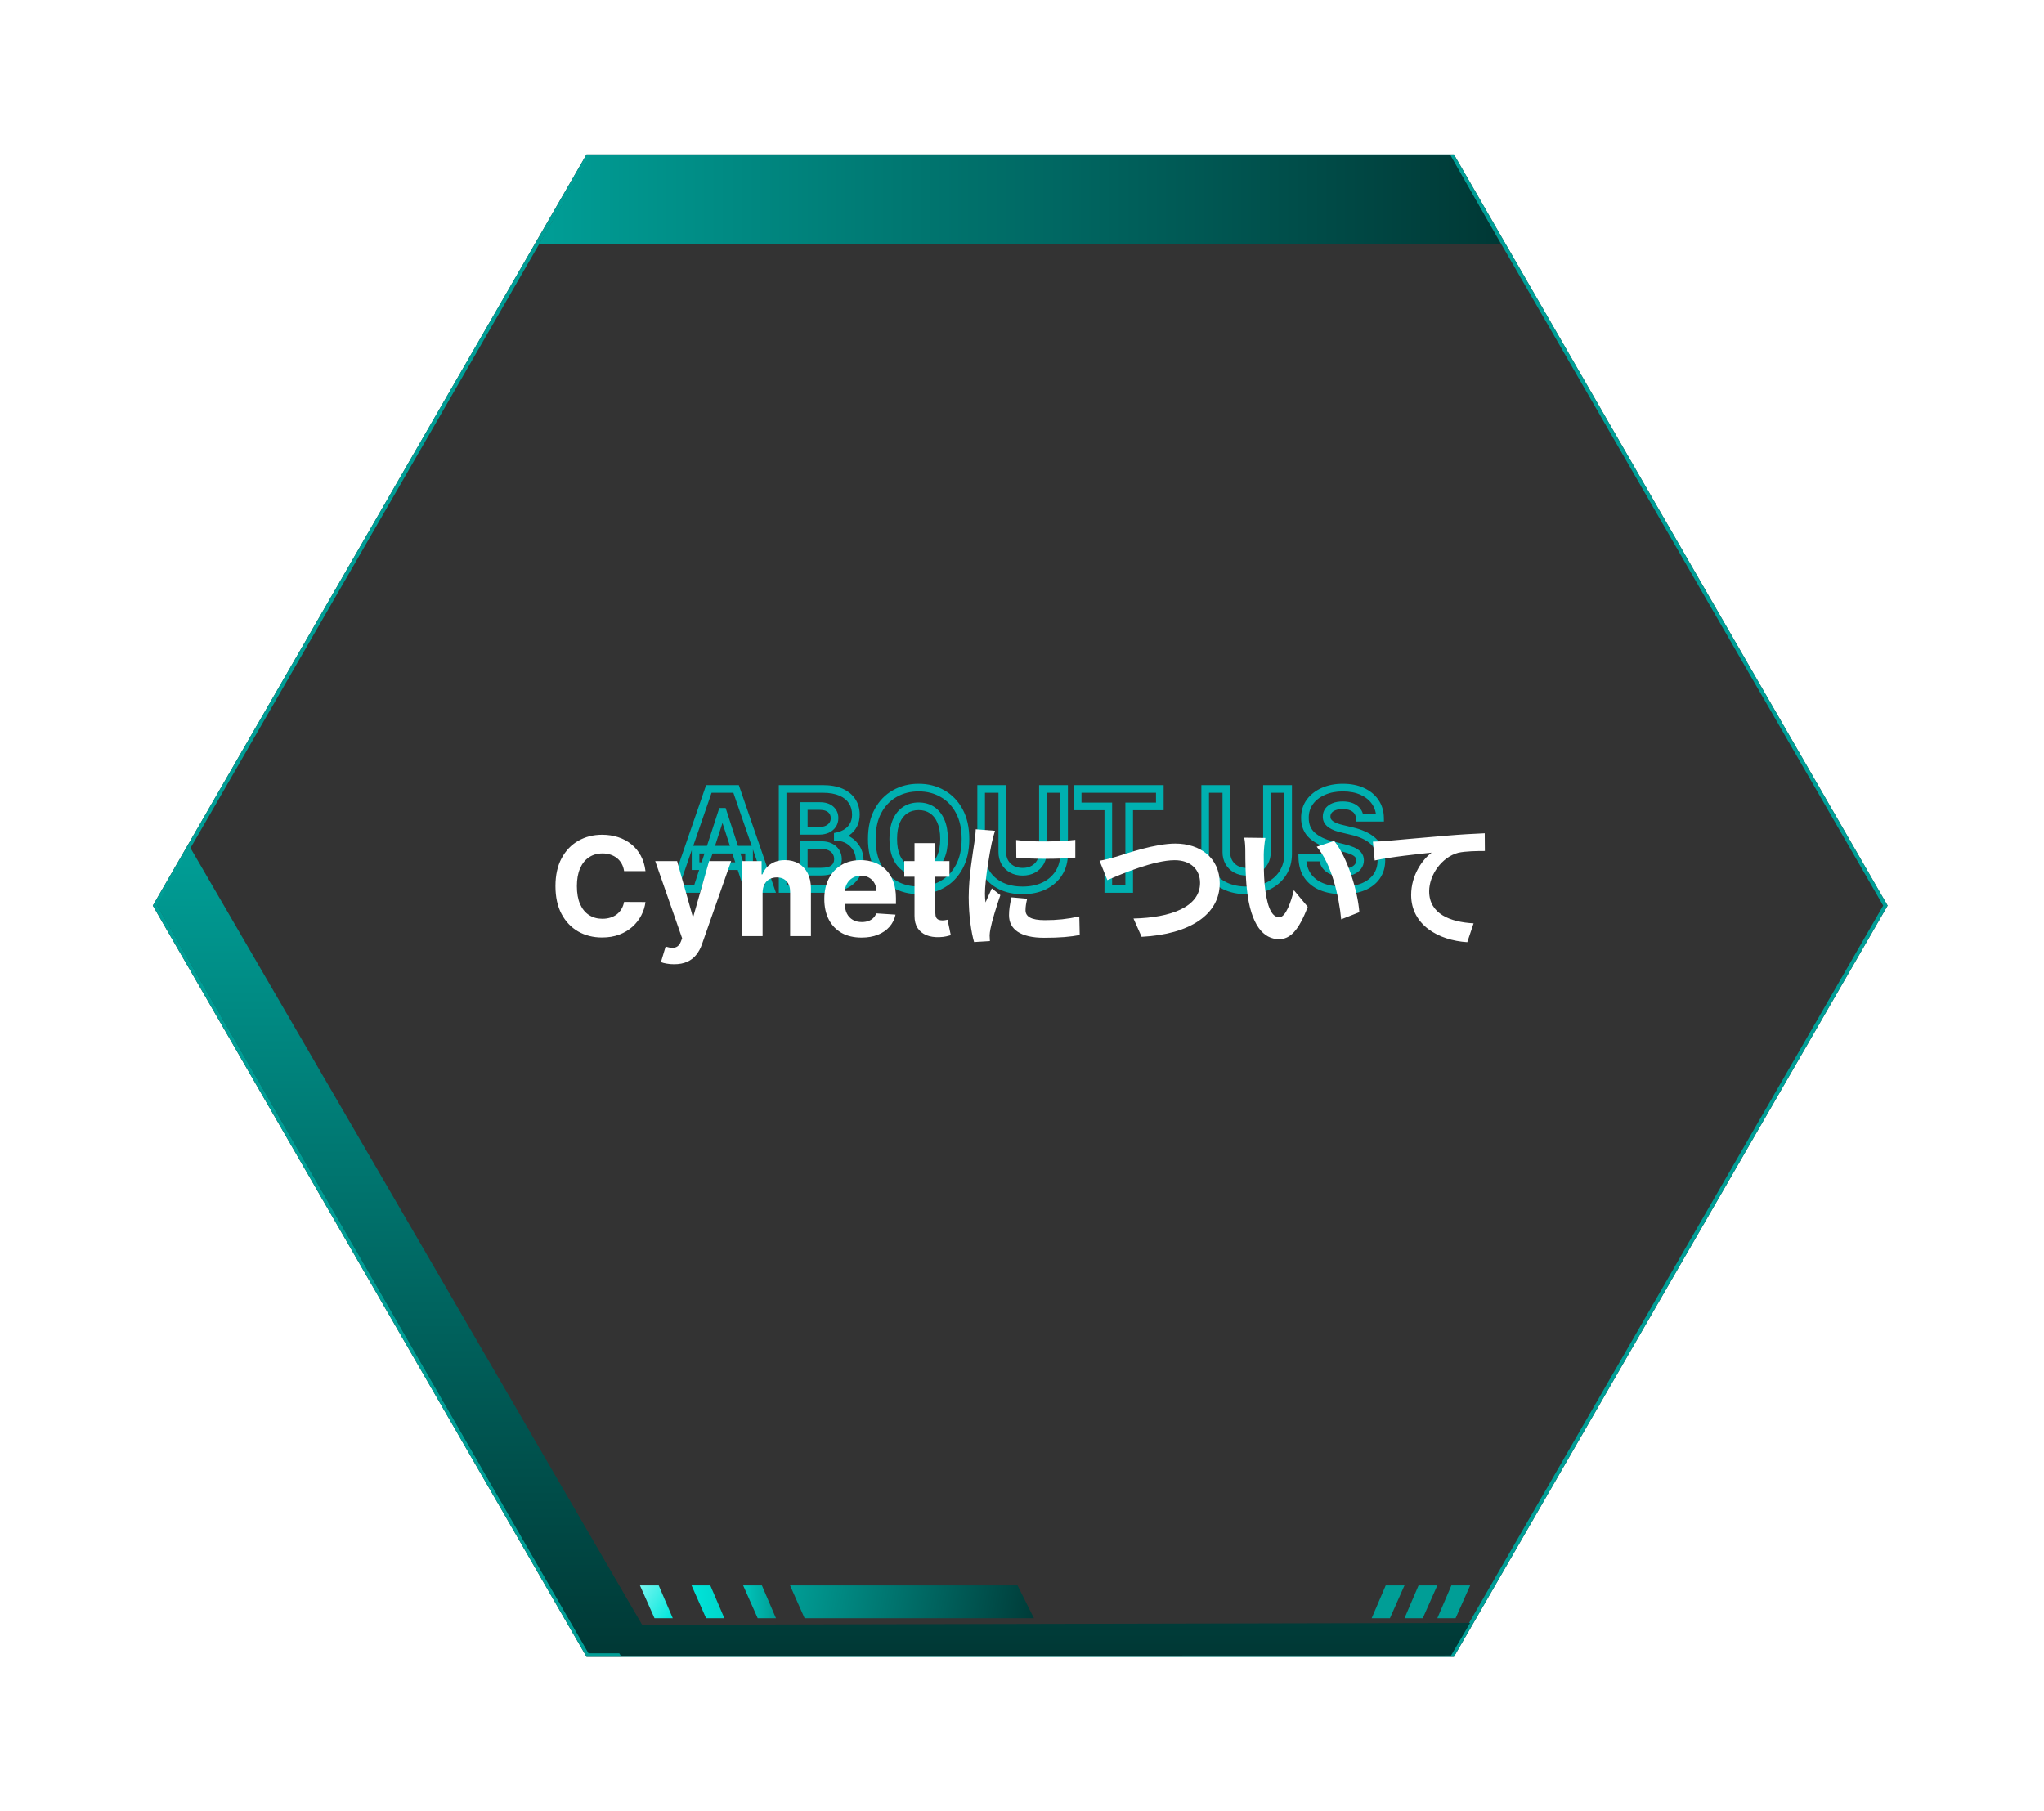 <svg width="535" height="474" viewBox="0 0 535 474" fill="none" xmlns="http://www.w3.org/2000/svg">
<g filter="url(#filter0_d_734_1387)">
<path d="M494.065 237.033L380.549 433.649L153.516 433.649L40 237.033L153.516 40.417L380.549 40.417L494.065 237.033Z" fill="#333333"/>
<path d="M380.26 40.917L493.488 237.033L380.26 433.149L153.805 433.149L40.577 237.033L153.805 40.917L380.26 40.917Z" stroke="#009E96"/>
</g>
<mask id="path-3-outside-1_734_1387" maskUnits="userSpaceOnUse" x="175.037" y="204.674" width="188" height="30" fill="black">
<rect fill="white" x="175.037" y="204.674" width="188" height="30"/>
<path d="M182.428 232.674H176.497L185.535 206.492H192.669L201.694 232.674H195.762L189.204 212.475H188.999L182.428 232.674ZM182.058 222.383H196.069V226.704H182.058V222.383ZM204.845 232.674V206.492H215.328C217.254 206.492 218.861 206.778 220.148 207.349C221.435 207.92 222.402 208.712 223.05 209.726C223.698 210.732 224.021 211.891 224.021 213.204C224.021 214.226 223.817 215.126 223.408 215.901C222.999 216.668 222.436 217.299 221.72 217.793C221.013 218.279 220.203 218.624 219.291 218.829V219.084C220.289 219.127 221.222 219.408 222.091 219.928C222.969 220.448 223.681 221.177 224.226 222.114C224.771 223.043 225.044 224.151 225.044 225.438C225.044 226.827 224.699 228.067 224.009 229.158C223.327 230.241 222.317 231.097 220.979 231.728C219.641 232.358 217.992 232.674 216.031 232.674H204.845ZM210.381 228.148H214.894C216.436 228.148 217.561 227.854 218.269 227.266C218.976 226.67 219.33 225.877 219.33 224.888C219.33 224.164 219.155 223.525 218.806 222.971C218.456 222.417 217.958 221.982 217.31 221.667C216.671 221.351 215.908 221.194 215.021 221.194H210.381V228.148ZM210.381 217.448H214.485C215.243 217.448 215.916 217.316 216.504 217.052C217.101 216.779 217.57 216.395 217.911 215.901C218.26 215.407 218.435 214.814 218.435 214.124C218.435 213.178 218.098 212.415 217.425 211.836C216.76 211.256 215.814 210.966 214.587 210.966H210.381V217.448ZM252.706 219.583C252.706 222.438 252.165 224.867 251.082 226.87C250.008 228.873 248.542 230.403 246.684 231.459C244.835 232.508 242.756 233.032 240.446 233.032C238.119 233.032 236.031 232.503 234.182 231.447C232.332 230.39 230.871 228.86 229.797 226.857C228.723 224.854 228.186 222.43 228.186 219.583C228.186 216.728 228.723 214.299 229.797 212.296C230.871 210.293 232.332 208.768 234.182 207.719C236.031 206.662 238.119 206.134 240.446 206.134C242.756 206.134 244.835 206.662 246.684 207.719C248.542 208.768 250.008 210.293 251.082 212.296C252.165 214.299 252.706 216.728 252.706 219.583ZM247.094 219.583C247.094 217.733 246.817 216.174 246.263 214.904C245.717 213.634 244.946 212.671 243.949 212.015C242.952 211.358 241.784 211.03 240.446 211.03C239.108 211.03 237.94 211.358 236.943 212.015C235.946 212.671 235.17 213.634 234.616 214.904C234.071 216.174 233.798 217.733 233.798 219.583C233.798 221.432 234.071 222.992 234.616 224.262C235.17 225.532 235.946 226.495 236.943 227.151C237.94 227.807 239.108 228.135 240.446 228.135C241.784 228.135 242.952 227.807 243.949 227.151C244.946 226.495 245.717 225.532 246.263 224.262C246.817 222.992 247.094 221.432 247.094 219.583ZM272.978 206.492H278.514V223.495C278.514 225.404 278.058 227.074 277.146 228.506C276.242 229.938 274.977 231.055 273.349 231.856C271.721 232.648 269.825 233.045 267.66 233.045C265.487 233.045 263.586 232.648 261.958 231.856C260.33 231.055 259.065 229.938 258.161 228.506C257.258 227.074 256.806 225.404 256.806 223.495V206.492H262.342V223.022C262.342 224.019 262.559 224.905 262.994 225.681C263.437 226.456 264.059 227.066 264.86 227.509C265.661 227.952 266.595 228.174 267.66 228.174C268.734 228.174 269.667 227.952 270.46 227.509C271.261 227.066 271.879 226.456 272.313 225.681C272.757 224.905 272.978 224.019 272.978 223.022V206.492ZM282.071 211.056V206.492H303.574V211.056H295.558V232.674H290.086V211.056H282.071ZM331.619 206.492H337.154V223.495C337.154 225.404 336.698 227.074 335.786 228.506C334.883 229.938 333.617 231.055 331.99 231.856C330.362 232.648 328.465 233.045 326.301 233.045C324.127 233.045 322.227 232.648 320.599 231.856C318.971 231.055 317.705 229.938 316.802 228.506C315.899 227.074 315.447 225.404 315.447 223.495V206.492H320.982V223.022C320.982 224.019 321.2 224.905 321.634 225.681C322.078 226.456 322.7 227.066 323.501 227.509C324.302 227.952 325.235 228.174 326.301 228.174C327.374 228.174 328.308 227.952 329.1 227.509C329.901 227.066 330.519 226.456 330.954 225.681C331.397 224.905 331.619 224.019 331.619 223.022V206.492ZM355.912 214.022C355.809 212.991 355.371 212.189 354.595 211.618C353.819 211.047 352.767 210.762 351.437 210.762C350.534 210.762 349.771 210.89 349.149 211.145C348.527 211.393 348.05 211.738 347.717 212.181C347.393 212.624 347.231 213.127 347.231 213.689C347.214 214.158 347.312 214.567 347.525 214.917C347.747 215.266 348.05 215.569 348.433 215.824C348.817 216.072 349.26 216.289 349.763 216.476C350.265 216.655 350.802 216.809 351.373 216.937L353.726 217.499C354.868 217.755 355.916 218.096 356.871 218.522C357.825 218.948 358.652 219.472 359.351 220.094C360.05 220.716 360.591 221.449 360.974 222.293C361.366 223.137 361.567 224.104 361.575 225.195C361.567 226.797 361.157 228.187 360.348 229.363C359.547 230.53 358.388 231.438 356.871 232.086C355.362 232.725 353.542 233.045 351.412 233.045C349.298 233.045 347.457 232.721 345.889 232.073C344.329 231.425 343.111 230.466 342.233 229.197C341.363 227.918 340.907 226.337 340.865 224.454H346.221C346.281 225.331 346.532 226.064 346.976 226.653C347.427 227.232 348.028 227.671 348.778 227.969C349.537 228.259 350.393 228.404 351.348 228.404C352.285 228.404 353.099 228.268 353.79 227.995C354.488 227.722 355.03 227.343 355.413 226.857C355.797 226.371 355.988 225.813 355.988 225.182C355.988 224.594 355.814 224.1 355.464 223.699C355.123 223.299 354.621 222.958 353.956 222.677C353.3 222.395 352.494 222.14 351.54 221.91L348.689 221.194C346.481 220.657 344.738 219.817 343.46 218.675C342.182 217.533 341.547 215.995 341.555 214.06C341.547 212.475 341.969 211.09 342.821 209.905C343.682 208.721 344.862 207.796 346.362 207.131C347.862 206.466 349.567 206.134 351.476 206.134C353.419 206.134 355.115 206.466 356.564 207.131C358.021 207.796 359.155 208.721 359.964 209.905C360.774 211.09 361.192 212.462 361.217 214.022H355.912Z"/>
</mask>
<path d="M182.428 232.674V233.674H183.155L183.379 232.983L182.428 232.674ZM176.497 232.674L175.551 232.348L175.093 233.674H176.497V232.674ZM185.535 206.492V205.492H184.822L184.59 206.166L185.535 206.492ZM192.669 206.492L193.614 206.166L193.382 205.492H192.669V206.492ZM201.694 232.674V233.674H203.097L202.639 232.348L201.694 232.674ZM195.762 232.674L194.811 232.983L195.036 233.674H195.762V232.674ZM189.204 212.475L190.155 212.166L189.931 211.475H189.204V212.475ZM188.999 212.475V211.475H188.273L188.049 212.166L188.999 212.475ZM182.058 222.383V221.383H181.058V222.383H182.058ZM196.069 222.383H197.069V221.383H196.069V222.383ZM196.069 226.704V227.704H197.069V226.704H196.069ZM182.058 226.704H181.058V227.704H182.058V226.704ZM182.428 231.674H176.497V233.674H182.428V231.674ZM177.442 233L186.48 206.818L184.59 206.166L175.551 232.348L177.442 233ZM185.535 207.492H192.669V205.492H185.535V207.492ZM191.723 206.818L200.749 233L202.639 232.348L193.614 206.166L191.723 206.818ZM201.694 231.674H195.762V233.674H201.694V231.674ZM196.713 232.365L190.155 212.166L188.253 212.784L194.811 232.983L196.713 232.365ZM189.204 211.475H188.999V213.475H189.204V211.475ZM188.049 212.166L181.478 232.364L183.379 232.983L189.95 212.784L188.049 212.166ZM182.058 223.383H196.069V221.383H182.058V223.383ZM195.069 222.383V226.704H197.069V222.383H195.069ZM196.069 225.704H182.058V227.704H196.069V225.704ZM183.058 226.704V222.383H181.058V226.704H183.058ZM204.845 232.674H203.845V233.674H204.845V232.674ZM204.845 206.492V205.492H203.845V206.492H204.845ZM220.148 207.349L219.742 208.263L220.148 207.349ZM223.05 209.726L222.207 210.265L222.209 210.268L223.05 209.726ZM223.408 215.901L224.29 216.372L224.292 216.368L223.408 215.901ZM221.72 217.793L222.286 218.617L222.289 218.616L221.72 217.793ZM219.291 218.829L219.073 217.853L218.291 218.028V218.829H219.291ZM219.291 219.084H218.291V220.043L219.249 220.083L219.291 219.084ZM222.091 219.928L221.578 220.786L221.582 220.789L222.091 219.928ZM224.226 222.114L223.362 222.617L223.364 222.62L224.226 222.114ZM224.009 229.158L223.164 228.623L223.163 228.625L224.009 229.158ZM220.979 231.728L220.553 230.823L220.979 231.728ZM210.381 228.148H209.381V229.148H210.381V228.148ZM218.269 227.266L218.908 228.035L218.913 228.031L218.269 227.266ZM218.806 222.971L217.96 223.504L218.806 222.971ZM217.31 221.667L216.867 222.564L216.872 222.566L217.31 221.667ZM210.381 221.194V220.194H209.381V221.194H210.381ZM210.381 217.448H209.381V218.448H210.381V217.448ZM216.504 217.052L216.914 217.964L216.92 217.961L216.504 217.052ZM217.911 215.901L217.094 215.324L217.087 215.333L217.911 215.901ZM217.425 211.836L216.768 212.59L216.773 212.594L217.425 211.836ZM210.381 210.966V209.966H209.381V210.966H210.381ZM205.845 232.674V206.492H203.845V232.674H205.845ZM204.845 207.492H215.328V205.492H204.845V207.492ZM215.328 207.492C217.163 207.492 218.621 207.765 219.742 208.263L220.553 206.434C219.101 205.79 217.346 205.492 215.328 205.492V207.492ZM219.742 208.263C220.881 208.768 221.682 209.442 222.207 210.265L223.893 209.188C223.122 207.982 221.989 207.071 220.553 206.434L219.742 208.263ZM222.209 210.268C222.743 211.097 223.021 212.064 223.021 213.204H225.021C225.021 211.719 224.652 210.368 223.891 209.185L222.209 210.268ZM223.021 213.204C223.021 214.091 222.845 214.825 222.523 215.435L224.292 216.368C224.789 215.426 225.021 214.362 225.021 213.204H223.021ZM222.525 215.431C222.192 216.057 221.737 216.567 221.152 216.97L222.289 218.616C223.136 218.031 223.806 217.28 224.29 216.372L222.525 215.431ZM221.154 216.969C220.561 217.376 219.871 217.674 219.073 217.853L219.51 219.804C220.535 219.574 221.465 219.182 222.286 218.617L221.154 216.969ZM218.291 218.829V219.084H220.291V218.829H218.291ZM219.249 220.083C220.077 220.119 220.849 220.35 221.578 220.786L222.604 219.07C221.595 218.466 220.5 218.135 219.334 218.085L219.249 220.083ZM221.582 220.789C222.303 221.216 222.896 221.817 223.362 222.617L225.09 221.611C224.465 220.536 223.635 219.68 222.601 219.068L221.582 220.789ZM223.364 222.62C223.803 223.369 224.044 224.294 224.044 225.438H226.044C226.044 224.008 225.74 222.718 225.088 221.608L223.364 222.62ZM224.044 225.438C224.044 226.653 223.745 227.705 223.164 228.623L224.854 229.693C225.653 228.43 226.044 227.002 226.044 225.438H224.044ZM223.163 228.625C222.598 229.522 221.746 230.261 220.553 230.823L221.405 232.632C222.888 231.933 224.056 230.959 224.855 229.691L223.163 228.625ZM220.553 230.823C219.384 231.374 217.89 231.674 216.031 231.674V233.674C218.093 233.674 219.898 233.343 221.405 232.632L220.553 230.823ZM216.031 231.674H204.845V233.674H216.031V231.674ZM210.381 229.148H214.894V227.148H210.381V229.148ZM214.894 229.148C216.524 229.148 217.934 228.845 218.908 228.035L217.629 226.497C217.188 226.864 216.348 227.148 214.894 227.148V229.148ZM218.913 228.031C219.863 227.23 220.33 226.149 220.33 224.888H218.33C218.33 225.605 218.089 226.109 217.624 226.502L218.913 228.031ZM220.33 224.888C220.33 223.996 220.112 223.168 219.651 222.437L217.96 223.504C218.198 223.882 218.33 224.332 218.33 224.888H220.33ZM219.651 222.437C219.193 221.71 218.545 221.156 217.748 220.768L216.872 222.566C217.37 222.808 217.719 223.123 217.96 223.504L219.651 222.437ZM217.752 220.77C216.946 220.372 216.025 220.194 215.021 220.194V222.194C215.791 222.194 216.395 222.331 216.867 222.564L217.752 220.77ZM215.021 220.194H210.381V222.194H215.021V220.194ZM209.381 221.194V228.148H211.381V221.194H209.381ZM210.381 218.448H214.485V216.448H210.381V218.448ZM214.485 218.448C215.36 218.448 216.177 218.295 216.914 217.964L216.095 216.139C215.656 216.336 215.126 216.448 214.485 216.448V218.448ZM216.92 217.961C217.665 217.621 218.281 217.125 218.734 216.469L217.087 215.333C216.858 215.666 216.537 215.937 216.089 216.142L216.92 217.961ZM218.727 216.478C219.212 215.792 219.435 214.991 219.435 214.124H217.435C217.435 214.638 217.308 215.021 217.094 215.324L218.727 216.478ZM219.435 214.124C219.435 212.908 218.987 211.861 218.077 211.078L216.773 212.594C217.209 212.97 217.435 213.448 217.435 214.124H219.435ZM218.082 211.082C217.175 210.291 215.961 209.966 214.587 209.966V211.966C215.667 211.966 216.345 212.221 216.768 212.59L218.082 211.082ZM214.587 209.966H210.381V211.966H214.587V209.966ZM209.381 210.966V217.448H211.381V210.966H209.381ZM251.082 226.87L250.202 226.394L250.201 226.397L251.082 226.87ZM246.684 231.459L247.178 232.329L247.179 232.329L246.684 231.459ZM234.182 231.447L234.678 230.578L234.182 231.447ZM229.797 226.857L228.915 227.33L229.797 226.857ZM229.797 212.296L230.678 212.769L229.797 212.296ZM234.182 207.719L234.675 208.589L234.678 208.588L234.182 207.719ZM246.684 207.719L246.188 208.588L246.193 208.59L246.684 207.719ZM251.082 212.296L250.201 212.769L250.202 212.771L251.082 212.296ZM246.263 214.904L245.344 215.299L245.346 215.304L246.263 214.904ZM243.949 212.015L243.399 212.85L243.949 212.015ZM236.943 212.015L237.493 212.85L236.943 212.015ZM234.616 214.904L233.7 214.504L233.697 214.509L234.616 214.904ZM234.616 224.262L233.697 224.657L233.7 224.662L234.616 224.262ZM236.943 227.151L237.493 226.316L236.943 227.151ZM243.949 227.151L243.399 226.316L243.949 227.151ZM246.263 224.262L245.346 223.862L245.344 223.867L246.263 224.262ZM251.706 219.583C251.706 222.313 251.188 224.57 250.202 226.394L251.962 227.345C253.141 225.164 253.706 222.563 253.706 219.583H251.706ZM250.201 226.397C249.21 228.245 247.874 229.632 246.19 230.59L247.179 232.329C249.211 231.173 250.807 229.5 251.964 227.342L250.201 226.397ZM246.191 230.589C244.505 231.545 242.598 232.032 240.446 232.032V234.032C242.913 234.032 245.165 233.47 247.178 232.329L246.191 230.589ZM240.446 232.032C238.277 232.032 236.362 231.541 234.678 230.578L233.686 232.315C235.7 233.466 237.962 234.032 240.446 234.032V232.032ZM234.678 230.578C233.002 229.621 231.669 228.233 230.678 226.385L228.915 227.33C230.072 229.486 231.662 231.159 233.686 232.315L234.678 230.578ZM230.678 226.385C229.699 224.559 229.186 222.305 229.186 219.583H227.186C227.186 222.554 227.746 225.149 228.915 227.33L230.678 226.385ZM229.186 219.583C229.186 216.851 229.7 214.593 230.678 212.769L228.915 211.823C227.746 214.004 227.186 216.604 227.186 219.583H229.186ZM230.678 212.769C231.669 210.92 233.001 209.538 234.675 208.589L233.689 206.849C231.663 207.997 230.072 209.666 228.915 211.823L230.678 212.769ZM234.678 208.588C236.362 207.625 238.277 207.134 240.446 207.134V205.134C237.962 205.134 235.7 205.7 233.686 206.851L234.678 208.588ZM240.446 207.134C242.597 207.134 244.503 207.624 246.188 208.588L247.181 206.851C245.167 205.701 242.914 205.134 240.446 205.134V207.134ZM246.193 208.59C247.875 209.539 249.21 210.921 250.201 212.769L251.964 211.823C250.806 209.665 249.21 207.996 247.176 206.848L246.193 208.59ZM250.202 212.771C251.188 214.596 251.706 216.852 251.706 219.583H253.706C253.706 216.603 253.141 214.002 251.962 211.821L250.202 212.771ZM248.094 219.583C248.094 217.64 247.803 215.935 247.179 214.504L245.346 215.304C245.83 216.413 246.094 217.827 246.094 219.583H248.094ZM247.181 214.509C246.571 213.089 245.684 211.959 244.498 211.179L243.399 212.85C244.208 213.383 244.863 214.179 245.344 215.299L247.181 214.509ZM244.498 211.179C243.319 210.403 241.955 210.03 240.446 210.03V212.03C241.613 212.03 242.584 212.314 243.399 212.85L244.498 211.179ZM240.446 210.03C238.937 210.03 237.573 210.403 236.393 211.179L237.493 212.85C238.307 212.314 239.279 212.03 240.446 212.03V210.03ZM236.393 211.179C235.21 211.958 234.318 213.086 233.7 214.504L235.533 215.304C236.022 214.182 236.682 213.384 237.493 212.85L236.393 211.179ZM233.697 214.509C233.084 215.938 232.798 217.641 232.798 219.583H234.798C234.798 217.826 235.058 216.409 235.535 215.299L233.697 214.509ZM232.798 219.583C232.798 221.525 233.084 223.227 233.697 224.657L235.535 223.867C235.058 222.757 234.798 221.34 234.798 219.583H232.798ZM233.7 224.662C234.318 226.08 235.21 227.207 236.393 227.986L237.493 226.316C236.682 225.782 236.022 224.983 235.533 223.862L233.7 224.662ZM236.393 227.986C237.573 228.763 238.937 229.135 240.446 229.135V227.135C239.279 227.135 238.307 226.852 237.493 226.316L236.393 227.986ZM240.446 229.135C241.955 229.135 243.319 228.763 244.498 227.986L243.399 226.316C242.584 226.852 241.613 227.135 240.446 227.135V229.135ZM244.498 227.986C245.684 227.206 246.571 226.077 247.181 224.657L245.344 223.867C244.863 224.986 244.208 225.783 243.399 226.316L244.498 227.986ZM247.179 224.662C247.803 223.231 248.094 221.526 248.094 219.583H246.094C246.094 221.338 245.83 222.753 245.346 223.862L247.179 224.662ZM272.978 206.492V205.492H271.978V206.492H272.978ZM278.514 206.492H279.514V205.492H278.514V206.492ZM277.146 228.506L276.302 227.969L276.3 227.973L277.146 228.506ZM273.349 231.856L273.787 232.755L273.79 232.753L273.349 231.856ZM261.958 231.856L261.517 232.753L261.52 232.755L261.958 231.856ZM258.161 228.506L257.316 229.04L258.161 228.506ZM256.806 206.492V205.492H255.806V206.492H256.806ZM262.342 206.492H263.342V205.492H262.342V206.492ZM262.994 225.681L262.121 226.17L262.126 226.177L262.994 225.681ZM264.86 227.509L264.376 228.384V228.384L264.86 227.509ZM270.46 227.509L269.976 226.634L269.972 226.636L270.46 227.509ZM272.313 225.681L271.445 225.185L271.441 225.192L272.313 225.681ZM272.978 207.492H278.514V205.492H272.978V207.492ZM277.514 206.492V223.495H279.514V206.492H277.514ZM277.514 223.495C277.514 225.238 277.1 226.717 276.302 227.969L277.989 229.043C279.016 227.432 279.514 225.57 279.514 223.495H277.514ZM276.3 227.973C275.502 229.237 274.382 230.233 272.907 230.958L273.79 232.753C275.572 231.876 276.982 230.639 277.992 229.04L276.3 227.973ZM272.911 230.957C271.444 231.671 269.702 232.045 267.66 232.045V234.045C269.947 234.045 271.998 233.626 273.787 232.755L272.911 230.957ZM267.66 232.045C265.608 232.045 263.863 231.671 262.396 230.957L261.52 232.755C263.309 233.626 265.365 234.045 267.66 234.045V232.045ZM262.4 230.958C260.925 230.233 259.805 229.237 259.007 227.973L257.316 229.04C258.325 230.639 259.736 231.876 261.517 232.753L262.4 230.958ZM259.007 227.973C258.217 226.72 257.806 225.24 257.806 223.495H255.806C255.806 225.568 256.299 227.429 257.316 229.04L259.007 227.973ZM257.806 223.495V206.492H255.806V223.495H257.806ZM256.806 207.492H262.342V205.492H256.806V207.492ZM261.342 206.492V223.022H263.342V206.492H261.342ZM261.342 223.022C261.342 224.169 261.593 225.227 262.121 226.17L263.866 225.192C263.525 224.583 263.342 223.869 263.342 223.022H261.342ZM262.126 226.177C262.662 227.116 263.419 227.855 264.376 228.384L265.344 226.634C264.699 226.277 264.212 225.797 263.862 225.185L262.126 226.177ZM264.376 228.384C265.348 228.922 266.453 229.174 267.66 229.174V227.174C266.736 227.174 265.975 226.983 265.344 226.634L264.376 228.384ZM267.66 229.174C268.873 229.174 269.981 228.922 270.948 228.382L269.972 226.636C269.353 226.982 268.594 227.174 267.66 227.174V229.174ZM270.944 228.384C271.903 227.854 272.657 227.113 273.186 226.17L271.441 225.192C271.1 225.8 270.619 226.278 269.976 226.634L270.944 228.384ZM273.182 226.177C273.721 225.233 273.978 224.172 273.978 223.022H271.978C271.978 223.866 271.792 224.577 271.445 225.185L273.182 226.177ZM273.978 223.022V206.492H271.978V223.022H273.978ZM282.071 211.056H281.071V212.056H282.071V211.056ZM282.071 206.492V205.492H281.071V206.492H282.071ZM303.574 206.492H304.574V205.492H303.574V206.492ZM303.574 211.056V212.056H304.574V211.056H303.574ZM295.558 211.056V210.056H294.558V211.056H295.558ZM295.558 232.674V233.674H296.558V232.674H295.558ZM290.086 232.674H289.086V233.674H290.086V232.674ZM290.086 211.056H291.086V210.056H290.086V211.056ZM283.071 211.056V206.492H281.071V211.056H283.071ZM282.071 207.492H303.574V205.492H282.071V207.492ZM302.574 206.492V211.056H304.574V206.492H302.574ZM303.574 210.056H295.558V212.056H303.574V210.056ZM294.558 211.056V232.674H296.558V211.056H294.558ZM295.558 231.674H290.086V233.674H295.558V231.674ZM291.086 232.674V211.056H289.086V232.674H291.086ZM290.086 210.056H282.071V212.056H290.086V210.056ZM331.619 206.492V205.492H330.619V206.492H331.619ZM337.154 206.492H338.154V205.492H337.154V206.492ZM335.786 228.506L334.943 227.969L334.941 227.973L335.786 228.506ZM331.99 231.856L332.427 232.755L332.431 232.753L331.99 231.856ZM320.599 231.856L320.157 232.753L320.161 232.755L320.599 231.856ZM316.802 228.506L315.956 229.04L316.802 228.506ZM315.447 206.492V205.492H314.447V206.492H315.447ZM320.982 206.492H321.982V205.492H320.982V206.492ZM321.634 225.681L320.762 226.17L320.766 226.177L321.634 225.681ZM323.501 227.509L323.017 228.384V228.384L323.501 227.509ZM329.1 227.509L328.616 226.634L328.612 226.636L329.1 227.509ZM330.954 225.681L330.086 225.185L330.082 225.192L330.954 225.681ZM331.619 207.492H337.154V205.492H331.619V207.492ZM336.154 206.492V223.495H338.154V206.492H336.154ZM336.154 223.495C336.154 225.238 335.74 226.717 334.943 227.969L336.63 229.043C337.656 227.432 338.154 225.57 338.154 223.495H336.154ZM334.941 227.973C334.143 229.237 333.022 230.233 331.548 230.958L332.431 232.753C334.212 231.876 335.623 230.639 336.632 229.04L334.941 227.973ZM331.552 230.957C330.084 231.671 328.343 232.045 326.301 232.045V234.045C328.588 234.045 330.639 233.626 332.427 232.755L331.552 230.957ZM326.301 232.045C324.249 232.045 322.503 231.671 321.037 230.957L320.161 232.755C321.95 233.626 324.006 234.045 326.301 234.045V232.045ZM321.04 230.958C319.566 230.233 318.446 229.237 317.648 227.973L315.956 229.04C316.965 230.639 318.376 231.876 320.157 232.753L321.04 230.958ZM317.648 227.973C316.858 226.72 316.447 225.24 316.447 223.495H314.447C314.447 225.568 314.94 227.429 315.956 229.04L317.648 227.973ZM316.447 223.495V206.492H314.447V223.495H316.447ZM315.447 207.492H320.982V205.492H315.447V207.492ZM319.982 206.492V223.022H321.982V206.492H319.982ZM319.982 223.022C319.982 224.169 320.234 225.227 320.762 226.17L322.507 225.192C322.166 224.583 321.982 223.869 321.982 223.022H319.982ZM320.766 226.177C321.303 227.116 322.06 227.855 323.017 228.384L323.985 226.634C323.34 226.277 322.853 225.797 322.503 225.185L320.766 226.177ZM323.017 228.384C323.989 228.922 325.094 229.174 326.301 229.174V227.174C325.377 227.174 324.615 226.983 323.985 226.634L323.017 228.384ZM326.301 229.174C327.514 229.174 328.621 228.922 329.588 228.382L328.612 226.636C327.994 226.982 327.235 227.174 326.301 227.174V229.174ZM329.584 228.384C330.543 227.854 331.298 227.113 331.826 226.17L330.082 225.192C329.741 225.8 329.26 226.278 328.616 226.634L329.584 228.384ZM331.822 226.177C332.361 225.233 332.619 224.172 332.619 223.022H330.619C330.619 223.866 330.433 224.577 330.086 225.185L331.822 226.177ZM332.619 223.022V206.492H330.619V223.022H332.619ZM355.912 214.022L354.917 214.121L355.006 215.022H355.912V214.022ZM349.149 211.145L349.518 212.075L349.529 212.07L349.149 211.145ZM347.717 212.181L346.917 211.581L346.91 211.591L347.717 212.181ZM347.231 213.689L348.231 213.726L348.231 213.708V213.689H347.231ZM347.525 214.917L346.672 215.437L346.676 215.445L346.681 215.452L347.525 214.917ZM348.433 215.824L347.878 216.656L347.885 216.661L347.891 216.665L348.433 215.824ZM349.763 216.476L349.413 217.413L349.42 217.416L349.427 217.418L349.763 216.476ZM351.373 216.937L351.606 215.964L351.599 215.962L351.592 215.961L351.373 216.937ZM353.726 217.499L353.493 218.472L353.5 218.473L353.507 218.475L353.726 217.499ZM356.871 218.522L356.463 219.435L356.871 218.522ZM359.351 220.094L360.016 219.347L359.351 220.094ZM360.974 222.293L360.064 222.707L360.067 222.715L360.974 222.293ZM361.575 225.195L362.575 225.2L362.575 225.187L361.575 225.195ZM360.348 229.363L359.524 228.796L359.523 228.797L360.348 229.363ZM356.871 232.086L357.261 233.007L357.263 233.005L356.871 232.086ZM345.889 232.073L345.505 232.997L345.507 232.997L345.889 232.073ZM342.233 229.197L341.406 229.759L341.41 229.765L342.233 229.197ZM340.865 224.454V223.454H339.842L339.865 224.476L340.865 224.454ZM346.221 224.454L347.219 224.386L347.156 223.454H346.221V224.454ZM346.976 226.653L346.177 227.254L346.182 227.261L346.187 227.267L346.976 226.653ZM348.778 227.969L348.409 228.899L348.421 228.903L348.778 227.969ZM353.79 227.995L353.426 227.063L353.422 227.065L353.79 227.995ZM355.413 226.857L356.198 227.477L355.413 226.857ZM355.464 223.699L354.703 224.348L354.711 224.357L355.464 223.699ZM353.956 222.677L353.562 223.596L353.566 223.598L353.956 222.677ZM351.54 221.91L351.296 222.88L351.305 222.882L351.54 221.91ZM348.689 221.194L348.932 220.224L348.925 220.222L348.689 221.194ZM343.46 218.675L342.794 219.421L343.46 218.675ZM341.555 214.06L342.555 214.065L342.555 214.055L341.555 214.06ZM342.821 209.905L342.012 209.318L342.009 209.321L342.821 209.905ZM356.564 207.131L356.147 208.04L356.149 208.041L356.564 207.131ZM359.964 209.905L359.139 210.47V210.47L359.964 209.905ZM361.217 214.022V215.022H362.234L362.217 214.005L361.217 214.022ZM356.907 213.923C356.779 212.634 356.21 211.566 355.188 210.813L354.002 212.424C354.531 212.813 354.84 213.347 354.917 214.121L356.907 213.923ZM355.188 210.813C354.186 210.076 352.901 209.762 351.437 209.762V211.762C352.633 211.762 353.453 212.019 354.002 212.424L355.188 210.813ZM351.437 209.762C350.446 209.762 349.545 209.901 348.769 210.22L349.529 212.07C349.997 211.878 350.622 211.762 351.437 211.762V209.762ZM348.78 210.216C348.022 210.517 347.381 210.962 346.917 211.581L348.517 212.781C348.718 212.513 349.031 212.268 349.518 212.075L348.78 210.216ZM346.91 211.591C346.457 212.21 346.231 212.92 346.231 213.689H348.231C348.231 213.333 348.329 213.038 348.525 212.771L346.91 211.591ZM346.232 213.653C346.209 214.288 346.342 214.897 346.672 215.437L348.379 214.396C348.282 214.238 348.22 214.028 348.231 213.726L346.232 213.653ZM346.681 215.452C346.985 215.932 347.392 216.332 347.878 216.656L348.988 214.992C348.707 214.805 348.509 214.6 348.37 214.381L346.681 215.452ZM347.891 216.665C348.345 216.957 348.854 217.205 349.413 217.413L350.112 215.539C349.665 215.373 349.288 215.186 348.975 214.984L347.891 216.665ZM349.427 217.418C349.972 217.612 350.548 217.777 351.155 217.912L351.592 215.961C351.057 215.841 350.559 215.698 350.098 215.534L349.427 217.418ZM351.141 217.909L353.493 218.472L353.958 216.527L351.606 215.964L351.141 217.909ZM353.507 218.475C354.592 218.718 355.576 219.039 356.463 219.435L357.278 217.609C356.256 217.152 355.144 216.792 353.944 216.523L353.507 218.475ZM356.463 219.435C357.335 219.824 358.072 220.295 358.686 220.841L360.016 219.347C359.232 218.649 358.316 218.072 357.278 217.609L356.463 219.435ZM358.686 220.841C359.281 221.372 359.739 221.991 360.064 222.707L361.885 221.879C361.443 220.907 360.818 220.061 360.016 219.347L358.686 220.841ZM360.067 222.715C360.39 223.408 360.568 224.231 360.575 225.203L362.575 225.187C362.566 223.978 362.343 222.866 361.881 221.872L360.067 222.715ZM360.575 225.19C360.568 226.617 360.206 227.805 359.524 228.796L361.172 229.93C362.109 228.569 362.566 226.978 362.575 225.2L360.575 225.19ZM359.523 228.797C358.846 229.784 357.85 230.58 356.478 231.166L357.263 233.005C358.926 232.296 360.247 231.277 361.172 229.929L359.523 228.797ZM356.48 231.165C355.126 231.739 353.447 232.045 351.412 232.045V234.045C353.638 234.045 355.598 233.711 357.261 233.007L356.48 231.165ZM351.412 232.045C349.398 232.045 347.692 231.736 346.271 231.149L345.507 232.997C347.222 233.706 349.198 234.045 351.412 234.045V232.045ZM346.273 231.149C344.873 230.568 343.814 229.725 343.055 228.628L341.41 229.765C342.407 231.208 343.786 232.282 345.505 232.997L346.273 231.149ZM343.06 228.634C342.32 227.547 341.904 226.164 341.865 224.431L339.865 224.476C339.911 226.51 340.406 228.289 341.406 229.759L343.06 228.634ZM340.865 225.454H346.221V223.454H340.865V225.454ZM345.224 224.521C345.294 225.555 345.596 226.483 346.177 227.254L347.774 226.051C347.469 225.646 347.268 225.108 347.219 224.386L345.224 224.521ZM346.187 227.267C346.758 228.001 347.51 228.541 348.409 228.898L349.148 227.04C348.546 226.801 348.096 226.464 347.764 226.038L346.187 227.267ZM348.421 228.903C349.312 229.244 350.292 229.404 351.348 229.404V227.404C350.494 227.404 349.762 227.274 349.135 227.035L348.421 228.903ZM351.348 229.404C352.379 229.404 353.323 229.254 354.157 228.925L353.422 227.065C352.875 227.281 352.191 227.404 351.348 227.404V229.404ZM354.153 228.926C354.983 228.603 355.683 228.129 356.198 227.477L354.628 226.237C354.376 226.557 353.994 226.842 353.426 227.063L354.153 228.926ZM356.198 227.477C356.724 226.811 356.988 226.033 356.988 225.182H354.988C354.988 225.593 354.87 225.932 354.628 226.237L356.198 227.477ZM356.988 225.182C356.988 224.38 356.743 223.645 356.218 223.042L354.711 224.357C354.884 224.555 354.988 224.808 354.988 225.182H356.988ZM356.226 223.051C355.753 222.496 355.103 222.076 354.345 221.756L353.566 223.598C354.138 223.84 354.493 224.101 354.703 224.348L356.226 223.051ZM354.35 221.758C353.627 221.448 352.764 221.176 351.774 220.937L351.305 222.882C352.224 223.103 352.972 223.343 353.562 223.596L354.35 221.758ZM351.783 220.94L348.932 220.224L348.445 222.164L351.296 222.88L351.783 220.94ZM348.925 220.222C346.827 219.712 345.249 218.932 344.126 217.929L342.794 219.421C344.228 220.702 346.135 221.602 348.452 222.165L348.925 220.222ZM344.126 217.929C343.09 217.004 342.548 215.754 342.555 214.065L340.555 214.056C340.546 216.236 341.273 218.063 342.794 219.421L344.126 217.929ZM342.555 214.055C342.548 212.662 342.915 211.487 343.633 210.489L342.009 209.321C341.023 210.693 340.546 212.288 340.555 214.066L342.555 214.055ZM343.63 210.493C344.375 209.468 345.408 208.648 346.767 208.045L345.957 206.217C344.316 206.944 342.988 207.974 342.012 209.318L343.63 210.493ZM346.767 208.045C348.12 207.446 349.684 207.134 351.476 207.134V205.134C349.45 205.134 347.604 205.487 345.957 206.217L346.767 208.045ZM351.476 207.134C353.306 207.134 354.854 207.447 356.147 208.04L356.981 206.222C355.376 205.486 353.532 205.134 351.476 205.134V207.134ZM356.149 208.041C357.46 208.639 358.443 209.452 359.139 210.47L360.79 209.341C359.866 207.989 358.582 206.953 356.979 206.221L356.149 208.041ZM359.139 210.47C359.828 211.479 360.195 212.657 360.217 214.038L362.217 214.005C362.189 212.268 361.72 210.701 360.79 209.341L359.139 210.47ZM361.217 213.022H355.912V215.022H361.217V213.022Z" fill="#00B0B0" mask="url(#path-3-outside-1_734_1387)"/>
<path d="M168.947 228.004H163.348C163.245 227.279 163.037 226.636 162.721 226.074C162.406 225.502 162.001 225.017 161.507 224.616C161.012 224.216 160.441 223.909 159.794 223.696C159.155 223.483 158.46 223.376 157.71 223.376C156.355 223.376 155.174 223.713 154.169 224.386C153.163 225.051 152.383 226.022 151.829 227.301C151.275 228.571 150.998 230.113 150.998 231.929C150.998 233.795 151.275 235.363 151.829 236.633C152.392 237.903 153.176 238.862 154.182 239.51C155.187 240.157 156.351 240.481 157.672 240.481C158.413 240.481 159.099 240.383 159.73 240.187C160.369 239.991 160.936 239.706 161.43 239.331C161.924 238.947 162.333 238.483 162.657 237.937C162.99 237.392 163.22 236.77 163.348 236.071L168.947 236.096C168.802 237.298 168.44 238.457 167.86 239.574C167.289 240.681 166.518 241.674 165.547 242.552C164.583 243.422 163.433 244.112 162.095 244.623C160.765 245.126 159.261 245.377 157.582 245.377C155.247 245.377 153.159 244.849 151.318 243.792C149.485 242.735 148.037 241.206 146.971 239.203C145.914 237.2 145.386 234.775 145.386 231.929C145.386 229.074 145.923 226.645 146.997 224.642C148.071 222.639 149.528 221.113 151.369 220.065C153.21 219.008 155.281 218.48 157.582 218.48C159.099 218.48 160.505 218.693 161.801 219.119C163.105 219.545 164.26 220.167 165.265 220.985C166.271 221.795 167.089 222.788 167.72 223.964C168.359 225.14 168.768 226.487 168.947 228.004ZM176.423 252.383C175.732 252.383 175.085 252.328 174.479 252.217C173.883 252.115 173.389 251.983 172.996 251.821L174.224 247.755C174.863 247.951 175.438 248.058 175.95 248.075C176.47 248.092 176.917 247.973 177.292 247.717C177.675 247.461 177.987 247.027 178.225 246.413L178.545 245.582L171.501 225.383H177.228L181.293 239.804H181.498L185.602 225.383H191.367L183.735 247.142C183.369 248.199 182.87 249.119 182.239 249.903C181.617 250.696 180.829 251.305 179.874 251.731C178.92 252.166 177.769 252.383 176.423 252.383ZM199.6 233.667V245.02H194.154V225.383H199.345V228.848H199.575C200.009 227.706 200.738 226.802 201.761 226.137C202.783 225.464 204.023 225.127 205.481 225.127C206.845 225.127 208.033 225.426 209.048 226.022C210.062 226.619 210.85 227.471 211.413 228.579C211.975 229.679 212.256 230.991 212.256 232.517V245.02H206.81V233.488C206.819 232.287 206.512 231.349 205.89 230.676C205.268 229.994 204.411 229.653 203.32 229.653C202.587 229.653 201.94 229.811 201.377 230.126C200.823 230.441 200.389 230.902 200.073 231.507C199.766 232.103 199.609 232.824 199.6 233.667ZM225.498 245.403C223.478 245.403 221.739 244.994 220.282 244.176C218.833 243.349 217.716 242.181 216.932 240.673C216.148 239.156 215.756 237.362 215.756 235.291C215.756 233.271 216.148 231.498 216.932 229.973C217.716 228.447 218.82 227.258 220.243 226.406C221.675 225.554 223.354 225.127 225.28 225.127C226.576 225.127 227.782 225.336 228.898 225.754C230.023 226.163 231.003 226.781 231.838 227.608C232.682 228.434 233.338 229.474 233.807 230.727C234.276 231.971 234.51 233.429 234.51 235.099V236.595H217.929V233.22H229.384C229.384 232.436 229.213 231.741 228.873 231.136C228.532 230.531 228.059 230.058 227.454 229.717C226.857 229.368 226.162 229.193 225.37 229.193C224.543 229.193 223.81 229.385 223.171 229.768C222.54 230.143 222.046 230.65 221.688 231.289C221.33 231.92 221.147 232.623 221.138 233.399V236.608C221.138 237.579 221.317 238.419 221.675 239.126C222.042 239.833 222.557 240.379 223.222 240.762C223.887 241.146 224.675 241.338 225.587 241.338C226.192 241.338 226.746 241.252 227.249 241.082C227.752 240.912 228.182 240.656 228.54 240.315C228.898 239.974 229.171 239.556 229.358 239.062L234.395 239.395C234.14 240.605 233.615 241.662 232.823 242.565C232.039 243.46 231.025 244.159 229.78 244.662C228.544 245.156 227.117 245.403 225.498 245.403ZM248.509 225.383V229.474H236.684V225.383H248.509ZM239.368 220.679H244.814V238.985C244.814 239.488 244.891 239.88 245.044 240.162C245.198 240.434 245.411 240.626 245.684 240.737C245.965 240.848 246.289 240.903 246.655 240.903C246.911 240.903 247.167 240.882 247.422 240.839C247.678 240.788 247.874 240.75 248.01 240.724L248.867 244.777C248.594 244.862 248.211 244.96 247.716 245.071C247.222 245.19 246.621 245.262 245.914 245.288C244.601 245.339 243.451 245.164 242.462 244.764C241.482 244.363 240.719 243.741 240.174 242.897C239.628 242.054 239.36 240.988 239.368 239.701V220.679ZM265.975 219.856C270.403 220.468 277.603 220.288 281.455 219.82V224.464C277.063 224.896 270.511 224.896 266.011 224.464L265.975 219.856ZM268.855 235.228C268.567 236.452 268.423 237.316 268.423 238.252C268.423 239.872 269.827 240.844 273.499 240.844C276.703 240.844 279.367 240.556 282.499 239.872L282.607 244.732C280.267 245.2 277.351 245.452 273.283 245.452C267.091 245.452 264.103 243.22 264.103 239.548C264.103 238.108 264.319 236.704 264.751 234.868L268.855 235.228ZM260.431 217.444C260.179 218.2 259.711 220.036 259.567 220.684C259.063 223.06 257.803 230.26 257.803 233.86C257.803 234.58 257.839 235.48 257.947 236.2C258.487 234.976 259.063 233.752 259.603 232.528L261.835 234.292C260.791 237.316 259.603 241.204 259.243 243.112C259.135 243.652 259.027 244.444 259.027 244.804C259.063 245.2 259.063 245.812 259.099 246.316L254.959 246.568C254.239 244.12 253.555 239.728 253.555 234.832C253.555 229.396 254.635 223.348 255.031 220.54C255.175 219.568 255.355 218.2 255.391 217.048L260.431 217.444ZM287.791 225.292C289.123 225.076 290.923 224.608 292.255 224.212C294.991 223.348 302.335 220.792 307.627 220.792C314.107 220.792 319.255 224.536 319.255 231.196C319.255 239.332 311.479 244.552 298.807 245.2L296.683 240.412C306.439 240.196 314.107 237.388 314.107 231.088C314.107 227.704 311.767 225.148 307.447 225.148C302.119 225.148 293.623 228.712 289.843 230.368L287.791 225.292ZM331.207 219.316C330.955 220.576 330.775 222.7 330.775 223.708C330.775 226.048 330.775 228.712 330.991 231.34C331.495 236.524 332.575 240.088 334.843 240.088C336.571 240.088 337.975 235.84 338.659 232.996L342.295 237.352C339.883 243.652 337.651 245.812 334.771 245.812C330.775 245.812 327.355 242.284 326.347 232.636C325.987 229.324 325.951 225.076 325.951 222.88C325.951 221.908 325.915 220.36 325.663 219.244L331.207 219.316ZM349.207 220.108C352.627 224.248 355.399 233.248 355.795 238.756L351.043 240.628C350.503 234.796 348.559 226.084 344.635 221.62L349.207 220.108ZM359.349 220.288C360.753 220.252 362.193 220.18 362.877 220.108C365.901 219.82 371.805 219.316 378.429 218.74C382.137 218.416 386.061 218.2 388.617 218.092L388.653 222.736C386.709 222.736 383.613 222.772 381.669 223.204C377.349 224.356 374.073 229.036 374.073 233.284C374.073 239.224 379.617 241.348 385.701 241.672L384.045 246.604C376.485 246.136 369.357 242.068 369.357 234.256C369.357 229.072 372.273 225.004 374.721 223.168C371.337 223.528 363.993 224.284 359.817 225.22L359.349 220.288Z" fill="white"/>
<path fill-rule="evenodd" clip-rule="evenodd" d="M49.642 221.596L41.048 236.942L154.037 432.734H162.098L162.477 433.373L379.79 433.328L384.8 424.779L168.069 425.268L49.642 221.596Z" fill="url(#paint0_linear_734_1387)"/>
<path d="M154.487 40.512L141.104 63.838L392.781 63.838L379.61 40.557L154.487 40.512Z" fill="url(#paint1_linear_734_1387)"/>
<path d="M171.314 423.551L167.5 414.957L172.411 414.957L176.094 423.551L171.314 423.551Z" fill="url(#paint2_linear_734_1387)"/>
<path d="M184.817 423.551L181.004 414.957L185.915 414.957L189.598 423.551L184.817 423.551Z" fill="url(#paint3_linear_734_1387)"/>
<path d="M198.322 423.551L194.509 414.957L199.42 414.957L203.103 423.551L198.322 423.551Z" fill="url(#paint4_linear_734_1387)"/>
<path d="M210.6 423.551L206.786 414.957L266.329 414.957L270.626 423.551L210.6 423.551Z" fill="url(#paint5_linear_734_1387)"/>
<path d="M380.987 423.551L384.801 414.957L379.89 414.957L376.207 423.551L380.987 423.551Z" fill="#009E96"/>
<path d="M372.394 423.551L376.207 414.957L371.296 414.957L367.613 423.551L372.394 423.551Z" fill="#009E96"/>
<path d="M363.799 423.551L367.612 414.957L362.702 414.957L359.018 423.551L363.799 423.551Z" fill="#009E96"/>
<defs>
<filter id="filter0_d_734_1387" x="0" y="0.416" width="534.065" height="473.232" filterUnits="userSpaceOnUse" color-interpolation-filters="sRGB">
<feFlood flood-opacity="0" result="BackgroundImageFix"/>
<feColorMatrix in="SourceAlpha" type="matrix" values="0 0 0 0 0 0 0 0 0 0 0 0 0 0 0 0 0 0 127 0" result="hardAlpha"/>
<feOffset/>
<feGaussianBlur stdDeviation="20"/>
<feComposite in2="hardAlpha" operator="out"/>
<feColorMatrix type="matrix" values="0 0 0 0 0 0 0 0 0 0.62 0 0 0 0 0.588 0 0 0 1 0"/>
<feBlend mode="normal" in2="BackgroundImageFix" result="effect1_dropShadow_734_1387"/>
<feBlend mode="normal" in="SourceGraphic" in2="effect1_dropShadow_734_1387" result="shape"/>
</filter>
<linearGradient id="paint0_linear_734_1387" x1="212.924" y1="221.596" x2="212.924" y2="433.373" gradientUnits="userSpaceOnUse">
<stop stop-color="#009E96"/>
<stop offset="1" stop-color="#003835"/>
</linearGradient>
<linearGradient id="paint1_linear_734_1387" x1="141.104" y1="52.175" x2="392.781" y2="52.175" gradientUnits="userSpaceOnUse">
<stop stop-color="#009E96"/>
<stop offset="1" stop-color="#003835"/>
</linearGradient>
<linearGradient id="paint2_linear_734_1387" x1="165.299" y1="414.635" x2="176.794" y2="422.107" gradientUnits="userSpaceOnUse">
<stop stop-color="#89F8F3"/>
<stop offset="1" stop-color="#00E7DC"/>
</linearGradient>
<linearGradient id="paint3_linear_734_1387" x1="179.668" y1="418.083" x2="191.738" y2="418.083" gradientUnits="userSpaceOnUse">
<stop stop-color="#00E7DC"/>
<stop offset="1" stop-color="#00D1C7"/>
</linearGradient>
<linearGradient id="paint4_linear_734_1387" x1="192.313" y1="419.233" x2="205.532" y2="419.233" gradientUnits="userSpaceOnUse">
<stop offset="0.015" stop-color="#00D1C7"/>
<stop offset="0.775" stop-color="#009E96"/>
</linearGradient>
<linearGradient id="paint5_linear_734_1387" x1="206.682" y1="412.91" x2="272.78" y2="423.831" gradientUnits="userSpaceOnUse">
<stop stop-color="#009E96"/>
<stop offset="1" stop-color="#003835"/>
</linearGradient>
</defs>
</svg>
